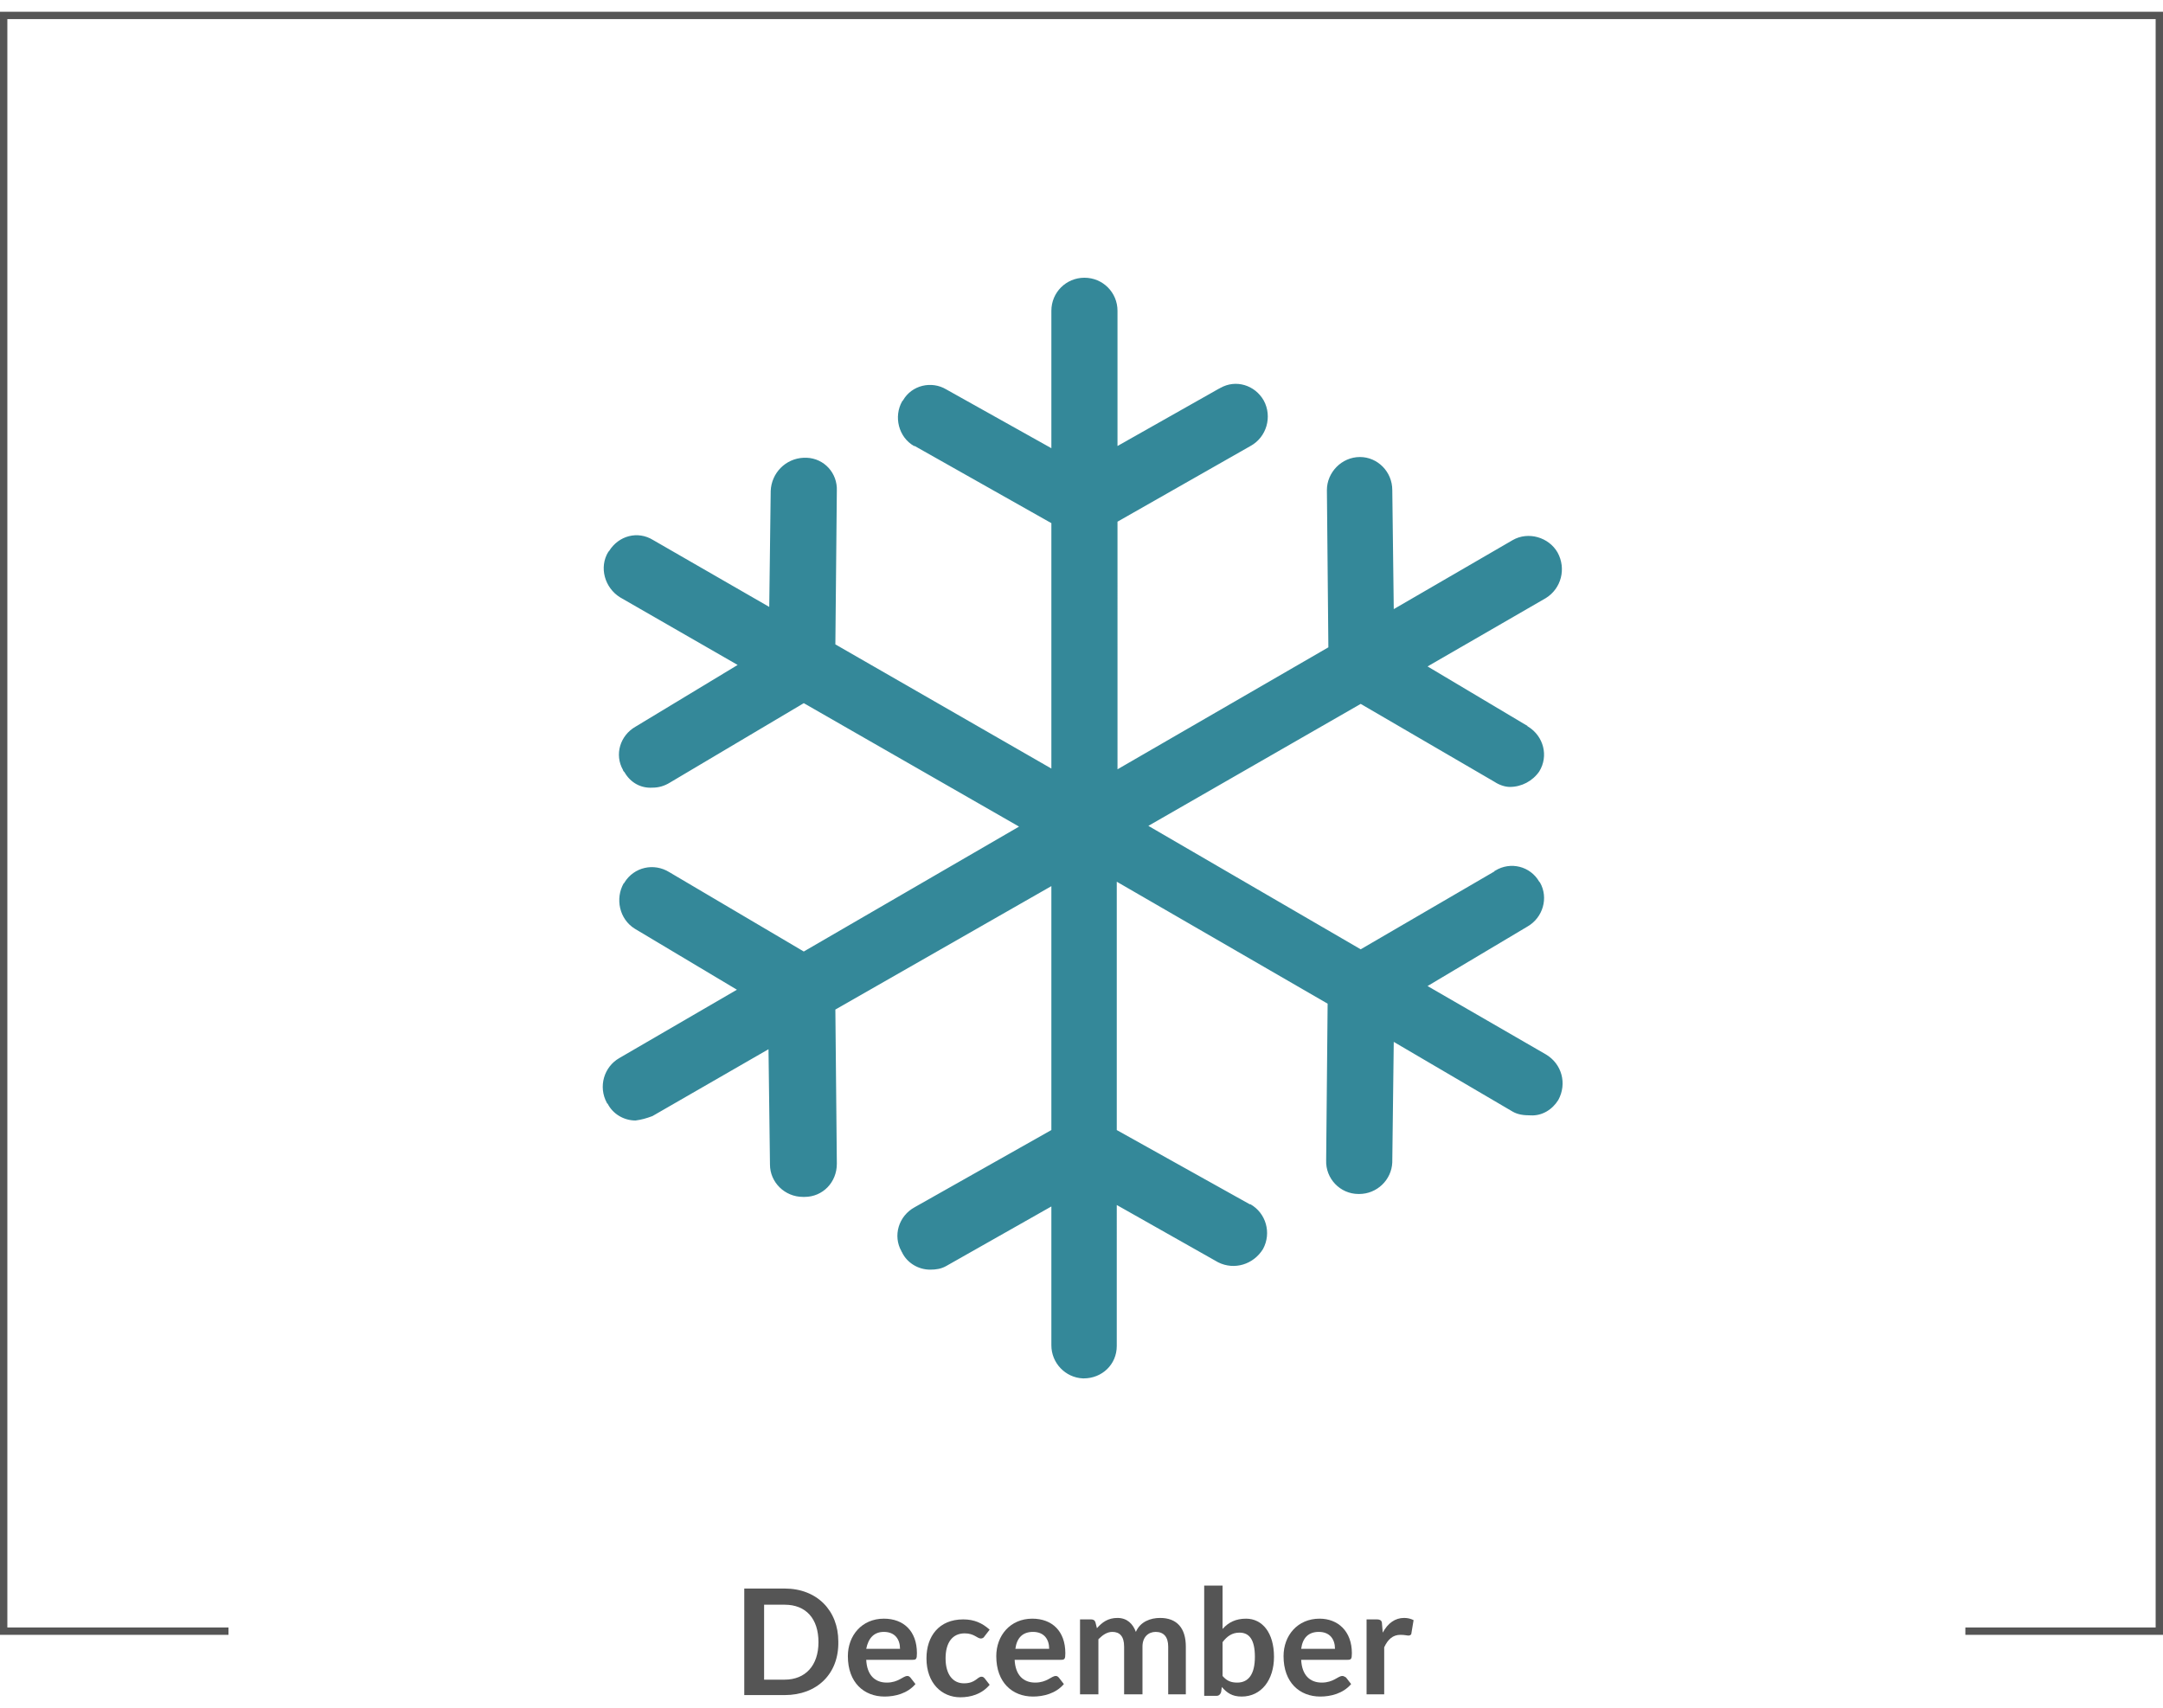 <?xml version="1.0" encoding="utf-8"?>
<!-- Generator: Adobe Illustrator 23.0.3, SVG Export Plug-In . SVG Version: 6.00 Build 0)  -->
<svg version="1.1" id="Layer_1" xmlns="http://www.w3.org/2000/svg" xmlns:xlink="http://www.w3.org/1999/xlink" x="0px" y="0px"
	 viewBox="0 0 294.4 232.5" style="enable-background:new 0 0 294.4 232.5;" xml:space="preserve">
<g id="Group_46" transform="translate(-432 -3996)">
	<polygon style="fill:#555555;" points="726.4,4218.5 699.5,4218.5 699.5,4217.5 725.4,4217.5 725.4,3998.6 433,3998.6 433,4217.5 
		463.1,4217.5 463.1,4218.5 432,4218.5 432,3997.6 726.4,3997.6 	"/>
	<g style="enable-background:new    ;">
		<path style="fill:#555555;" d="M538.8,4226.7h-5.5v-14.5h5.5c4.4,0,7.3,3,7.3,7.2C546.2,4223.8,543.2,4226.7,538.8,4226.7z
			 M538.8,4214.4H536v10.2h2.8c2.8,0,4.6-1.9,4.6-5.1S541.7,4214.4,538.8,4214.4z"/>
		<path style="fill:#555555;" d="M556.8,4221c0,0.8-0.1,0.9-0.6,0.9h-6.3c0.1,2.1,1.2,3.1,2.8,3.1s2.2-0.9,2.8-0.9
			c0.2,0,0.3,0.1,0.4,0.2l0.7,0.9c-1.1,1.3-2.8,1.7-4.2,1.7c-2.8,0-5-1.9-5-5.5c0-2.8,1.9-5.1,4.9-5.1
			C555,4216.3,556.8,4218,556.8,4221z M549.9,4220.4h4.6c0-1.3-0.7-2.3-2.2-2.3C551,4218.1,550.2,4218.9,549.9,4220.4z"/>
		<path style="fill:#555555;" d="M566,4218.7c-0.1,0.2-0.3,0.3-0.5,0.3c-0.5,0-0.9-0.7-2.2-0.7c-1.7,0-2.6,1.3-2.6,3.4
			c0,2.2,1,3.4,2.5,3.4c1.6,0,1.8-0.9,2.4-0.9c0.2,0,0.3,0.1,0.4,0.2l0.7,0.9c-1.1,1.3-2.6,1.7-4,1.7c-2.5,0-4.6-1.9-4.6-5.3
			c0-3,1.7-5.3,5-5.3c1.5,0,2.6,0.5,3.6,1.4L566,4218.7z"/>
		<path style="fill:#555555;" d="M577,4221c0,0.8-0.1,0.9-0.6,0.9h-6.3c0.1,2.1,1.2,3.1,2.8,3.1s2.2-0.9,2.8-0.9
			c0.2,0,0.3,0.1,0.4,0.2l0.7,0.9c-1.1,1.3-2.8,1.7-4.2,1.7c-2.8,0-5-1.9-5-5.5c0-2.8,1.9-5.1,4.9-5.1
			C575.2,4216.3,577,4218,577,4221z M570.2,4220.4h4.6c0-1.3-0.7-2.3-2.2-2.3C571.2,4218.1,570.4,4218.9,570.2,4220.4z"/>
		<path style="fill:#555555;" d="M579,4226.7v-10.3h1.5c0.3,0,0.5,0.1,0.6,0.4l0.2,0.8c0.7-0.8,1.5-1.4,2.8-1.4s2.1,0.8,2.5,1.9
			c0.6-1.4,2-1.9,3.3-1.9c2.3,0,3.5,1.4,3.5,3.9v6.5H591v-6.5c0-1.3-0.6-2-1.7-2c-1,0-1.8,0.7-1.8,2v6.5H585v-6.5c0-1.4-0.6-2-1.6-2
			c-0.7,0-1.3,0.4-1.9,1v7.5H579V4226.7z"/>
		<path style="fill:#555555;" d="M595.9,4226.7v-14.9h2.5v5.9c0.8-0.9,1.8-1.4,3.2-1.4c2.2,0,3.8,1.9,3.8,5.2c0,3.1-1.7,5.4-4.4,5.4
			c-1.3,0-2-0.5-2.7-1.3l-0.1,0.7c-0.1,0.3-0.3,0.5-0.6,0.5h-1.7V4226.7z M598.4,4219.5v4.6c0.6,0.7,1.2,0.9,2,0.9
			c1.5,0,2.4-1.1,2.4-3.5s-0.8-3.3-2.1-3.3C599.7,4218.2,599,4218.7,598.4,4219.5z"/>
		<path style="fill:#555555;" d="M616,4221c0,0.8-0.1,0.9-0.6,0.9h-6.3c0.1,2.1,1.2,3.1,2.8,3.1s2.2-0.9,2.8-0.9
			c0.2,0,0.3,0.1,0.5,0.2l0.7,0.9c-1.1,1.3-2.8,1.7-4.2,1.7c-2.8,0-5-1.9-5-5.5c0-2.8,1.9-5.1,4.9-5.1
			C614.1,4216.3,616,4218,616,4221z M609.1,4220.4h4.6c0-1.3-0.7-2.3-2.2-2.3C610.1,4218.1,609.3,4218.9,609.1,4220.4z"/>
		<path style="fill:#555555;" d="M618,4226.7v-10.3h1.4c0.5,0,0.7,0.2,0.7,0.6l0.1,1.2c0.7-1.3,1.7-2,2.9-2c0.5,0,0.9,0.1,1.3,0.3
			l-0.3,1.8c0,0.2-0.2,0.3-0.4,0.3s-0.5-0.1-1.1-0.1c-1,0-1.7,0.6-2.2,1.7v6.4H618V4226.7z"/>
	</g>
	<path id="Path_106" style="fill:#348899;" d="M642.4,4139.5l-16.1-9.3l13.6-8.1c2.1-1.2,2.9-3.9,1.7-6l-0.1-0.1
		c-1.2-2.1-3.9-2.8-6-1.5c0,0-0.1,0-0.1,0.1l-18.2,10.6l-28.9-16.8l28.9-16.6l18.2,10.6c0.6,0.4,1.4,0.7,2.1,0.7
		c1.6,0,3.1-0.8,4-2.1c1.3-2.1,0.6-4.8-1.5-6.1c0,0-0.1,0-0.1-0.1l-13.6-8.1l16.1-9.3c2.1-1.3,2.8-4,1.6-6.2c-1.2-2.1-4-2.9-6.1-1.7
		l0,0l-16.2,9.4l-0.2-16.2c0-2.5-2-4.5-4.4-4.5l0,0c-2.5,0-4.5,2.1-4.5,4.5l0.2,21.4l-28.7,16.6V4067l18.1-10.3c2.2-1.2,3-4,1.8-6.2
		c-1.2-2.1-3.8-2.9-5.9-1.7c-0.1,0-0.1,0.1-0.2,0.1l-13.8,7.8v-18.4c0-2.5-2-4.5-4.5-4.5l0,0c-2.5,0-4.5,2-4.5,4.5c0,0,0,0,0,0.1
		v18.6l-14.3-8c-2-1.2-4.7-0.6-5.9,1.5l-0.1,0.1c-1.2,2.1-0.5,4.9,1.6,6.1h0.1l18.6,10.5v33.4l-29.4-16.9l0.2-20.9
		c0.1-2.4-1.7-4.4-4.1-4.5c-0.1,0-0.2,0-0.2,0h-0.2c-2.5,0.1-4.4,2.1-4.5,4.5l-0.2,15.8l-15.8-9.1c-2.1-1.3-4.7-0.6-6,1.5l-0.1,0.1
		c-1.3,2.1-0.5,4.9,1.6,6.2l0,0l16,9.2l-13.9,8.4c-2.1,1.2-2.9,3.8-1.7,5.9c0,0.1,0.1,0.2,0.2,0.3c0.8,1.4,2.2,2.2,3.8,2.1
		c0.8,0,1.6-0.2,2.4-0.7l18.2-10.8l29.3,16.8l-29.3,17l-18.3-10.8c-2.1-1.3-4.8-0.7-6.1,1.4c0,0,0,0.1-0.1,0.1
		c-1.2,2.1-0.6,4.9,1.5,6.2l13.9,8.3l-16,9.3c-2.1,1.2-2.9,3.9-1.7,6.1c0,0,0,0.1,0.1,0.1c0.7,1.4,2.2,2.3,3.8,2.3
		c0.8-0.1,1.5-0.3,2.3-0.6l15.8-9.1l0.2,15.7c0,2.4,2,4.4,4.5,4.4h0.2c2.5,0,4.4-2,4.4-4.5v-0.1l-0.2-20.9l29.4-16.8v33.2
		l-18.6,10.5c-2.2,1.2-3,3.9-1.8,6c0,0.1,0.1,0.1,0.1,0.2c0.7,1.4,2.2,2.3,3.8,2.3c0.8,0,1.5-0.1,2.2-0.5l14.3-8.1v18.9
		c0,2.4,1.9,4.4,4.3,4.5h0.1c2.5,0,4.5-1.9,4.5-4.4c0,0,0,0,0-0.1V4160l13.8,7.8c2.2,1.1,4.8,0.3,6.1-1.8c1.2-2.2,0.4-4.9-1.7-6.1
		c0,0,0,0-0.1,0l-18.1-10.1V4116l28.7,16.6l-0.2,21.3c-0.1,2.5,1.9,4.6,4.4,4.6c0,0,0,0,0.1,0c2.4,0,4.4-1.9,4.5-4.3v-0.1l0.2-16.3
		l16.2,9.5c0.7,0.4,1.5,0.5,2.4,0.5c1.6,0.1,3-0.8,3.8-2.1C645.3,4143.5,644.6,4140.8,642.4,4139.5L642.4,4139.5L642.4,4139.5z"/>
</g>
</svg>
